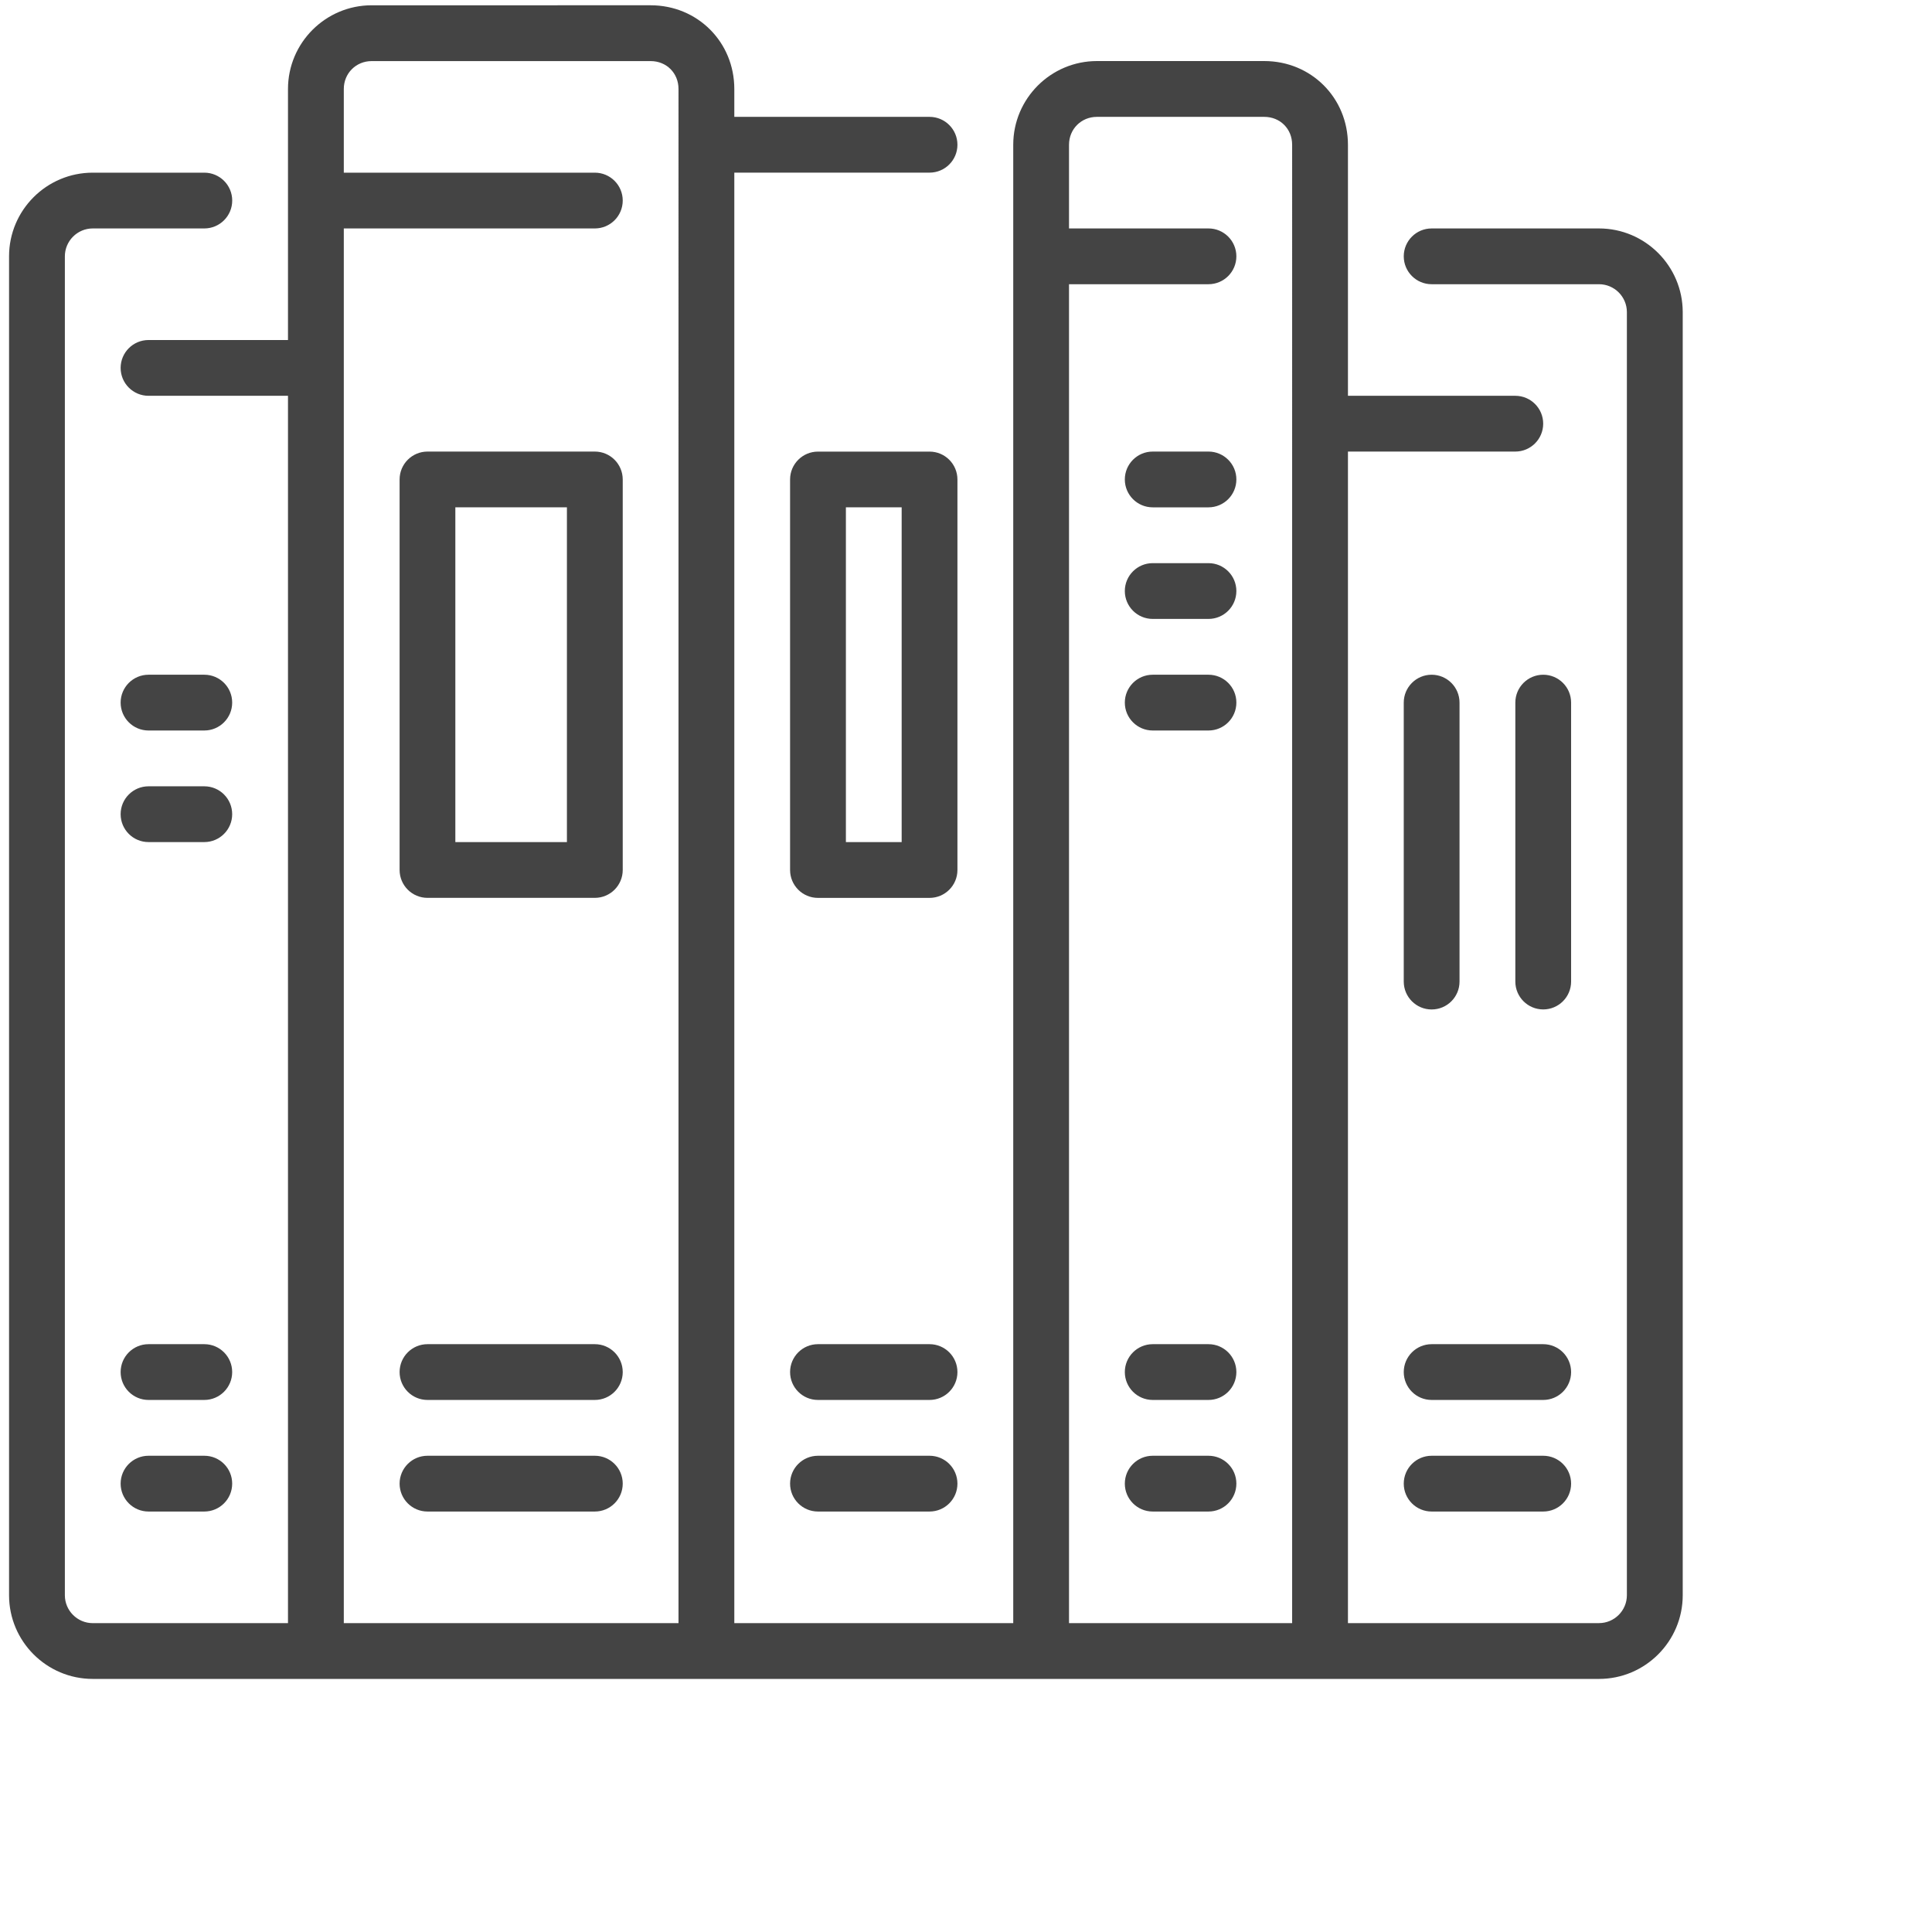 <?xml version="1.0" encoding="utf-8"?>
<!-- Generator: Adobe Illustrator 23.0.1, SVG Export Plug-In . SVG Version: 6.00 Build 0)  -->
<svg version="1.1" id="Layer_1" xmlns="http://www.w3.org/2000/svg" xmlns:xlink="http://www.w3.org/1999/xlink" x="0px" y="0px"
	 viewBox="0 0 512 512" style="enable-background:new 0 0 512 512;" xml:space="preserve">
<style type="text/css">
	.st0{display:none;}
	.st1{display:inline;fill:#444444;}
	.st2{display:inline;}
	.st3{fill:#444444;}
	.st4{display:none;fill:#444444;}
</style>
<g class="st0">
	<path class="st1" d="M136.27,88.17h16.03v15.03h-16.03V88.17z"/>
	<path class="st1" d="M168.33,88.17h16.03v15.03h-16.03V88.17z"/>
	<path class="st1" d="M200.39,88.17h16.03v15.03h-16.03V88.17z"/>
	<path class="st1" d="M427.94,335.66h19.93v-47.09H240.47v47.09h20.93l33.07,33.06h-87.06v-33.06h17.03v-15.03h-17.03v-33.06h17.03
		v-15.03h-17.03v-33.06h33.06v32.06h15.03v-32.06h33.06v32.06h15.03v-95.19H48.09v207.41h261.4l11.13,11.13v9.8l-11.13,12.13H15.03
		V143.28h321.62v120.23h15.03V48.09h-48.09V15.03c0-8.57-6.46-15.03-15.03-15.03h-24.05c-8.56,0-16.03,6.46-16.03,15.03v33.06
		H120.23v15.03h128.25v40.08h55.11V63.13h33.06v65.13H15.03V63.13h33.06v40.08h55.11V15.03C103.2,6.46,96.73,0,88.17,0H64.13
		c-8.56,0-16.03,6.46-16.03,15.03v33.06H0v383.75h294.47l-33.07,33.06h-20.93V512h207.41v-47.09h-19.93l-60.22-60.22v-9.8
		L427.94,335.66z M192.38,368.72h-33.06v-33.06h33.06V368.72z M144.28,224.44h-33.06v-33.06h33.06V224.44z M159.31,191.38h33.06
		v33.06h-33.06V191.38z M144.28,239.47v33.06h-33.06v-33.06H144.28z M96.19,272.53H63.13v-33.06h33.06V272.53z M96.19,287.56v33.06
		H63.13v-33.06H96.19z M111.22,287.56h33.06v33.06h-33.06V287.56z M144.28,335.66v33.06h-33.06v-33.06H144.28z M192.38,320.63
		h-33.06v-33.06h33.06V320.63z M192.38,272.53h-33.06v-33.06h33.06V272.53z M207.41,224.44v-33.06h33.06v33.06H207.41z
		 M288.56,224.44H255.5v-33.06h33.06V224.44z M96.19,191.38v33.06H63.13v-33.06H96.19z M63.13,335.66h33.06v33.06H63.13V335.66z
		 M288.56,88.17h-25.05V15.03c0-0.28,0.73,0,1,0h24.05c0.28,0,0-0.28,0,0V88.17z M63.13,15.03c0-0.28,0.73,0,1,0h24.05
		c0.28,0,0-0.28,0,0v73.14H63.13V15.03z M255.5,303.59h177.34v17.03H255.5V303.59z M432.84,496.97H255.5v-17.03h177.34V496.97z
		 M406.69,464.91H282.66l53-54v-22.26l-53-53h124.03l-54,53v22.26L406.69,464.91z"/>
</g>
<g transform="translate(0 -1)" class="st0">
	<g class="st2">
		<g>
			<path class="st3" d="M449.56,128.8c-8.55-29.07-26.3-54.58-50.57-72.73C351.27,18.64,306.66,3.12,254.47,5.79
				c-27.52,1.9-54.86,5.81-81.82,11.69c-38.16,7.68-65.87,21.1-84.74,41.01c-14.96,15.93-26.51,34.75-33.93,55.3
				c-3.14,9.01-5.69,18.21-7.65,27.54l-0.71,3.06c-1.78,6.58-4.18,12.97-7.17,19.09c-1.76,3.92-3.51,7.85-5.01,11.84
				c-1.95,4.47-2.74,9.37-2.28,14.24c1.72,7.56,6.1,14.25,12.34,18.84c4.15,3.8,6.87,6.47,6.9,8.9c-0.33,1.26-0.83,2.48-1.48,3.61
				c-10.13,21.35-22.54,41.54-37.02,60.22C5.83,288.55-0.54,297.2,0.75,306c1.84,6.67,6.25,12.34,12.26,15.77
				c2.8,1.94,5.75,3.66,8.82,5.12c3.65,1.86,9.76,4.98,10.18,7.2c0.56,2.86,0.23,5.81-0.93,8.48c-1.26,2.65-2.56,4.94-3.68,6.92
				c-3.11,5.49-8.31,14.69-0.46,21.26c1.83,1.61,4.95,4.07,7.81,6.25c-2.12,3.72-3.07,7.98-2.73,12.25
				c0.46,3.31,2.26,6.28,4.98,8.22c1.89,1.34,3.92,2.51,5.92,3.66c4.97,2.83,6.91,4.16,7.58,6.79c0.44,3.44,0.13,6.94-0.92,10.26
				c-0.49,2.22-0.97,4.44-1.26,6.65c-0.85,7.69,0.12,15.48,2.83,22.73c4.39,16.06,20.58,25.88,36.85,22.36
				c24.15-5.82,47.97-12.95,71.36-21.34c19.01,11.23,31.02,45.22,34.15,57.96c0.93,3.78,4.32,6.44,8.22,6.44h213.85
				c2.68,0,5.2-1.27,6.8-3.43c1.6-2.16,2.07-4.94,1.29-7.5c-2.26-5.96-5.48-11.51-9.52-16.44c-2.29-2.92-4.33-6.04-6.1-9.31
				c-3.81-7.8-7.01-15.89-9.56-24.19c-4.84-16.33-8.17-33.08-9.97-50.02c-2.99-25.29,0.83-50.93,11.06-74.25
				c6.26-12.91,13.96-25.07,22.96-36.24c5.11-6.88,10.39-13.99,15.15-21.49c13.35-20.74,20.53-44.85,20.7-69.52
				C458.91,176.38,455.93,152.19,449.56,128.8z M441.49,200.38c-0.14,21.54-6.41,42.6-18.08,60.71
				c-4.42,6.96-9.51,13.82-14.43,20.45c-9.77,12.2-18.12,25.47-24.89,39.56c-11.44,26.09-15.7,54.76-12.35,83.05
				c1.91,17.95,5.46,35.68,10.6,52.98c2.8,9.12,6.31,18,10.49,26.57c2.2,4.19,4.76,8.18,7.67,11.92c0.12,0.15,0.23,0.31,0.34,0.47
				h-192.7c-5.63-20.08-15.84-38.57-29.82-54.04c2.21-0.77,4.31-1.51,6.26-2.19c6.33-2.22,11.11-3.89,13.51-4.65
				c36.26-11.38,54.4-27.86,53.9-48.98c-0.11-4.67-3.99-8.37-8.66-8.26c-4.67,0.11-8.37,3.99-8.26,8.66
				c0.21,8.71-6.92,21.42-42.07,32.45c-2.49,0.79-7.46,2.52-14.03,4.82c-6.06,2.12-13.53,4.74-21.7,7.53l-0.05,0.02
				c-23.81,8.62-48.07,15.94-72.66,21.94c-7.92,1.54-15.64-3.48-17.45-11.35c-1.83-4.75-2.53-9.86-2.04-14.93
				c0.23-1.75,0.63-3.5,1.02-5.25c1.73-5.87,2-12.07,0.79-18.07c-2.42-7.77-8.12-14.09-15.59-17.32c-0.6-0.34-1.21-0.69-1.81-1.04
				c0.9-1.85,1.99-3.61,3.24-5.24c1.41-1.8,2.03-4.09,1.73-6.35c-0.31-2.26-1.52-4.31-3.35-5.66c-2.03-1.5-6.86-5.12-10.34-7.9
				c0.43-0.79,0.92-1.65,1.36-2.43c1.3-2.3,2.78-4.94,4.23-7.98c2.71-5.92,3.5-12.53,2.27-18.92
				c-1.97-10.37-11.89-15.42-19.12-19.11c-2.45-1.16-4.8-2.52-7.03-4.07c-1.76-1.22-3.42-2.57-4.98-4.03
				c0.02-1.27,1.35-4.37,7.86-12.31c15.12-19.49,28.07-40.55,38.65-62.83c2.04-3.49,3.17-7.43,3.31-11.47
				c-0.86-8.52-5.38-16.25-12.39-21.17c-3.42-3.13-6.65-6.09-7.01-8.68c0.03-2.05,0.49-4.08,1.35-5.95
				c1.39-3.69,3.02-7.3,4.63-10.91c3.45-7.1,6.2-14.52,8.2-22.16l0.72-3.08c1.8-8.64,4.15-17.15,7.04-25.49
				c6.64-18.4,16.96-35.26,30.34-49.54c16.39-17.3,41.18-29.09,75.8-36.06c26.14-5.71,52.66-9.52,79.35-11.38
				c47.87-2.41,88.94,11.96,133.23,46.71c21.52,15.87,37.23,38.37,44.72,64.03C439.21,155.23,441.97,177.78,441.49,200.38z"/>
			<path class="st3" d="M405.4,142.3h-17.54c-1.95-6.62-4.6-13.01-7.91-19.06l12.41-12.41c2.9-2.9,3.3-7.46,0.96-10.82
				c-8.13-11.67-18.27-21.8-29.93-29.93c-3.36-2.35-7.92-1.95-10.82,0.95l-12.41,12.41c-6.06-3.31-12.45-5.96-19.07-7.9V57.99
				c0-4.1-2.94-7.6-6.97-8.33c-14.01-2.47-28.34-2.47-42.34,0c-4.03,0.72-6.97,4.23-6.97,8.33v17.54c-6.62,1.95-13.02,4.6-19.07,7.9
				l-12.41-12.41c-2.9-2.9-7.46-3.31-10.82-0.95c-11.67,8.13-21.8,18.27-29.93,29.93c-2.35,3.36-1.94,7.92,0.96,10.82l12.41,12.41
				c-3.31,6.05-5.96,12.45-7.9,19.06H180.5c-4.1,0-7.61,2.94-8.33,6.97c-2.49,14.01-2.49,28.34,0,42.35
				c0.72,4.03,4.23,6.97,8.33,6.97h17.54c1.95,6.62,4.6,13.01,7.91,19.06l-12.41,12.41c-2.9,2.9-3.3,7.46-0.96,10.82
				c8.13,11.67,18.27,21.8,29.93,29.93c3.36,2.34,7.92,1.94,10.82-0.95l12.41-12.41c6.06,3.31,12.45,5.96,19.07,7.91v17.54
				c0,4.1,2.94,7.6,6.97,8.33c14,2.48,28.34,2.48,42.34,0c4.03-0.72,6.97-4.23,6.97-8.33v-17.54c6.62-1.95,13.02-4.6,19.07-7.91
				l12.41,12.41c2.9,2.89,7.46,3.3,10.82,0.95c11.67-8.13,21.8-18.27,29.93-29.93c2.35-3.36,1.94-7.92-0.96-10.82l-12.41-12.41
				c3.31-6.06,5.96-12.45,7.91-19.06h17.54c4.1,0,7.61-2.94,8.33-6.97c2.49-14.01,2.49-28.34,0-42.35
				C413.01,145.23,409.5,142.3,405.4,142.3z M398.07,181.67H381.3c-3.97,0-7.41,2.76-8.26,6.64c-2.03,9.28-5.69,18.12-10.82,26.11
				c-2.16,3.34-1.69,7.74,1.13,10.55l11.87,11.87c-4.7,5.85-10.03,11.17-15.88,15.88l-11.87-11.87c-2.81-2.81-7.2-3.29-10.55-1.14
				c-7.99,5.13-16.84,8.8-26.12,10.83c-3.88,0.85-6.64,4.29-6.64,8.26v16.77c-7.46,0.8-14.99,0.8-22.45,0V258.8
				c0-3.97-2.76-7.41-6.64-8.26c-9.28-2.03-18.13-5.69-26.12-10.83c-3.34-2.16-7.74-1.68-10.55,1.14l-11.87,11.87
				c-5.85-4.7-11.17-10.03-15.88-15.88l11.87-11.87c2.82-2.81,3.29-7.21,1.13-10.55c-5.13-7.99-8.79-16.83-10.82-26.11
				c-0.85-3.88-4.29-6.64-8.26-6.64h-16.77c-0.8-7.46-0.8-14.99,0-22.46l0,0h16.77c3.97,0,7.41-2.76,8.26-6.64
				c2.03-9.28,5.69-18.12,10.82-26.11c2.16-3.34,1.69-7.74-1.13-10.55l-11.87-11.87c4.7-5.85,10.03-11.17,15.88-15.88l11.87,11.87
				c2.81,2.82,7.2,3.29,10.55,1.14c7.99-5.13,16.84-8.8,26.12-10.83c3.88-0.85,6.64-4.29,6.64-8.26V65.32
				c7.46-0.8,14.99-0.8,22.45,0v16.77c0,3.97,2.76,7.41,6.64,8.26c9.28,2.03,18.12,5.69,26.12,10.83c3.35,2.15,7.74,1.67,10.55-1.14
				l11.87-11.87c5.85,4.7,11.17,10.03,15.88,15.88l-11.87,11.87c-2.82,2.81-3.29,7.21-1.13,10.55c5.13,7.99,8.79,16.83,10.82,26.11
				c0.85,3.88,4.29,6.64,8.26,6.64h16.77C398.88,166.68,398.88,174.21,398.07,181.67z"/>
			<path class="st3" d="M178.76,250.8h-9.66c-0.79-3.03-2-5.93-3.59-8.62l6.84-6.85c3.3-3.3,3.3-8.66,0-11.96
				c-3.3-3.3-8.66-3.3-11.96,0l-6.84,6.85c-2.69-1.59-5.59-2.8-8.62-3.59v-9.66c0-4.67-3.79-8.46-8.46-8.46
				c-4.67,0-8.46,3.79-8.46,8.46v9.66c-3.03,0.79-5.93,2-8.62,3.59l-6.84-6.85c-2.14-2.14-5.25-2.97-8.17-2.19
				c-2.92,0.78-5.2,3.06-5.98,5.98c-0.78,2.92,0.05,6.03,2.19,8.17l6.84,6.85c-1.6,2.69-2.81,5.59-3.59,8.62h-9.66
				c-4.67,0-8.46,3.79-8.46,8.46c0,4.67,3.79,8.46,8.46,8.46h9.66c0.79,3.03,2,5.93,3.59,8.62l-6.84,6.85
				c-2.14,2.14-2.97,5.25-2.19,8.17c0.78,2.92,3.06,5.2,5.98,5.98c2.92,0.78,6.03-0.05,8.17-2.19l6.84-6.84
				c2.69,1.59,5.59,2.8,8.62,3.59v9.66c0,4.67,3.79,8.46,8.46,8.46c4.67,0,8.46-3.79,8.46-8.46v-9.66c3.03-0.79,5.93-2,8.62-3.59
				l6.84,6.84c3.3,3.3,8.66,3.3,11.96,0c3.3-3.3,3.3-8.66,0-11.96l-6.84-6.85c1.6-2.69,2.81-5.59,3.59-8.62h9.66
				c4.67,0,8.46-3.79,8.46-8.46C187.22,254.58,183.43,250.8,178.76,250.8z M136.47,276.17c-9.34,0-16.92-7.57-16.92-16.92
				c0-9.34,7.57-16.92,16.92-16.92c9.34,0,16.92,7.57,16.92,16.92C153.38,268.59,145.81,276.16,136.47,276.17z"/>
			<path class="st3" d="M92.19,166.21c0.52,1.7,1.2,3.34,2.03,4.91l-4.57,4.58c-2.14,2.14-2.97,5.25-2.19,8.17
				c0.78,2.92,3.06,5.2,5.98,5.98c2.92,0.78,6.03-0.05,8.17-2.19l4.59-4.59c1.56,0.83,3.2,1.51,4.89,2.03v6.49
				c0,4.67,3.79,8.46,8.46,8.46c4.67,0,8.46-3.79,8.46-8.46v-6.49c1.69-0.52,3.33-1.2,4.89-2.03l4.59,4.59c3.3,3.3,8.66,3.3,11.96,0
				c3.3-3.3,3.3-8.66,0-11.96l-4.58-4.58c0.83-1.57,1.51-3.21,2.03-4.91h6.47c4.67,0,8.46-3.79,8.46-8.46
				c0-4.67-3.79-8.46-8.46-8.46h-6.47c-0.52-1.7-1.2-3.34-2.03-4.91l4.58-4.58c2.14-2.14,2.97-5.25,2.19-8.17
				c-0.78-2.92-3.06-5.2-5.98-5.98c-2.92-0.78-6.03,0.05-8.17,2.19l-4.59,4.59c-1.56-0.83-3.2-1.5-4.89-2.03v-6.49
				c0-4.67-3.79-8.46-8.46-8.46c-4.67,0-8.46,3.79-8.46,8.46v6.49c-1.69,0.52-3.33,1.2-4.89,2.03l-4.59-4.59
				c-3.3-3.3-8.66-3.3-11.96,0c-3.3,3.3-3.3,8.66,0,11.96l4.58,4.58c-0.83,1.57-1.51,3.21-2.03,4.91h-6.47
				c-4.67,0-8.46,3.79-8.46,8.46c0,4.67,3.79,8.46,8.46,8.46L92.19,166.21L92.19,166.21z M116.49,146.31
				c5.18-1.39,10.64,0.87,13.33,5.52c2.68,4.64,1.91,10.51-1.88,14.3c-3.39,3.39-8.48,4.4-12.91,2.57
				c-4.43-1.83-7.31-6.15-7.31-10.94C107.71,152.39,111.31,147.7,116.49,146.31z"/>
			<path class="st3" d="M292.95,115.46c-30.36,0-54.98,24.61-54.98,54.98c0.03,30.35,24.63,54.94,54.98,54.98
				c30.36,0,54.98-24.61,54.98-54.98S323.31,115.46,292.95,115.46z M292.95,208.5c-21.02,0-38.06-17.04-38.06-38.06
				c0.02-21.01,17.05-38.04,38.06-38.06c21.02,0,38.06,17.04,38.06,38.06C331.01,191.46,313.97,208.5,292.95,208.5z"/>
		</g>
	</g>
</g>
<g class="st0">
	<g class="st2">
		<g>
			<path class="st3" d="M350.06,85.06H96.46c-3.61,0-6.53,2.92-6.53,6.53c0,3.61,2.92,6.53,6.53,6.53h253.6
				c3.61,0,6.53-2.92,6.53-6.53C356.59,87.98,353.66,85.06,350.06,85.06z"/>
		</g>
	</g>
	<g class="st2">
		<g>
			<path class="st3" d="M350.06,156.15H96.46c-3.61,0-6.53,2.92-6.53,6.53c0,3.61,2.92,6.53,6.53,6.53h253.6
				c3.61,0,6.53-2.92,6.53-6.53C356.59,159.07,353.66,156.15,350.06,156.15z"/>
		</g>
	</g>
	<g class="st2">
		<g>
			<path class="st3" d="M266.92,202.28H179.6c-3.61,0-6.53,2.92-6.53,6.53c0,3.61,2.92,6.53,6.53,6.53h87.32
				c3.61,0,6.53-2.92,6.53-6.53C273.44,205.2,270.52,202.28,266.92,202.28z"/>
		</g>
	</g>
	<g class="st2">
		<g>
			<path class="st3" d="M350.06,120.46H160.89c-3.61,0-6.53,2.92-6.53,6.53c0,3.61,2.92,6.53,6.53,6.53h189.16
				c3.61,0,6.53-2.92,6.53-6.53C356.59,123.38,353.66,120.46,350.06,120.46z"/>
		</g>
	</g>
	<g class="st2">
		<g>
			<path class="st3" d="M130.52,120.46H96.46c-3.61,0-6.53,2.92-6.53,6.53c0,3.61,2.92,6.53,6.53,6.53h34.06
				c3.61,0,6.53-2.92,6.53-6.53C137.05,123.38,134.12,120.46,130.52,120.46z"/>
		</g>
	</g>
	<g class="st2">
		<g>
			<path class="st3" d="M412.23,74.02c-1.52-1.49-3.53-2.31-5.67-2.31c0,0,0,0,0,0c-13.23,0-24.06-10.34-24.66-23.55
				c-0.2-4.3-3.73-7.66-8.04-7.66H71.1c-4.31,0-7.84,3.36-8.04,7.66c-0.57,12.62-10.9,22.96-23.52,23.52
				c-4.3,0.19-7.66,3.72-7.66,8.04v168.76c0,4.31,3.37,7.84,7.66,8.04c12.62,0.57,22.96,10.9,23.52,23.53
				c0.2,4.3,3.73,7.66,8.04,7.66h192.73c3.61,0,6.53-2.92,6.53-6.53c0-3.61-2.92-6.53-6.53-6.53H75.59
				c-2.7-15.73-14.93-27.96-30.66-30.66V84.21c15.73-2.7,27.96-14.93,30.66-30.66h293.77c2.81,16.22,15.87,28.74,32.21,30.89v110.88
				c0,3.61,2.92,6.53,6.53,6.53c3.61,0,6.53-2.92,6.53-6.53V79.76C414.63,77.58,413.78,75.55,412.23,74.02z"/>
		</g>
	</g>
	<g class="st2">
		<g>
			<path class="st3" d="M427.81,7.91H18.7c-9.99,0-18.12,8.13-18.12,18.12v276.14c0,9.99,8.13,18.12,18.12,18.12h274.04l-9.7,20.33
				c-1.25,2.61-0.94,5.67,0.79,7.99c1.73,2.32,4.59,3.47,7.44,3.01l18.06-2.9l10.08,16.54c1.41,2.32,3.92,3.72,6.62,3.72
				c0.13,0,0.26,0,0.4-0.01c2.85-0.14,5.38-1.83,6.61-4.4l17.51-36.68l17.5,36.68c1.23,2.57,3.76,4.26,6.6,4.41
				c0.13,0.01,0.27,0.01,0.4,0.01c2.7,0,5.21-1.4,6.62-3.72l10.07-16.54l18.06,2.9c2.86,0.46,5.71-0.7,7.44-3.01
				c1.73-2.32,2.03-5.38,0.79-7.98l-9.7-20.33h19.48c9.99,0,18.12-8.13,18.12-18.12V26.03C445.93,16.04,437.8,7.91,427.81,7.91z
				 M325.46,350.1l-6.83-11.22c-1.65-2.7-4.73-4.12-7.85-3.62l-11.6,1.87l12.22-25.6c4.82,4.91,11.68,7.57,18.8,6.9
				c2.43-0.23,4.88,0.42,6.87,1.84c0.66,0.47,1.34,0.88,2.03,1.27L325.46,350.1z M352.09,311.39c-0.02,0-0.04,0-0.06,0.01
				c-0.99,0.15-2,0.15-2.99,0c-0.02,0-0.05-0.01-0.07-0.01c-1.53-0.24-3.02-0.82-4.34-1.76c-3.95-2.81-8.66-4.3-13.47-4.3
				c-0.73,0-1.46,0.03-2.19,0.1c-4.32,0.41-8.43-1.97-10.23-5.91c-0.8-1.75-1.82-3.37-3.01-4.85c-0.05-0.07-0.11-0.14-0.16-0.21
				c-0.07-0.08-0.13-0.16-0.19-0.24c-0.08-0.09-0.15-0.17-0.24-0.26c-2.16-2.48-4.83-4.51-7.87-5.9c-3.94-1.8-6.32-5.92-5.91-10.23
				c0.53-5.56-0.96-11.12-4.2-15.67c-2.51-3.53-2.51-8.28,0-11.82c3.23-4.55,4.72-10.11,4.2-15.66c-0.41-4.32,1.97-8.43,5.91-10.23
				c5.07-2.32,9.15-6.39,11.47-11.47c1.8-3.94,5.93-6.32,10.23-5.91c5.56,0.53,11.12-0.97,15.67-4.2c3.53-2.51,8.28-2.51,11.82,0
				c4.55,3.23,10.11,4.72,15.67,4.2c4.32-0.41,8.43,1.97,10.23,5.91c2.32,5.07,6.39,9.15,11.47,11.47
				c3.94,1.81,6.32,5.92,5.91,10.23c-0.53,5.56,0.96,11.12,4.2,15.66c2.51,3.53,2.51,8.28,0,11.82c-3.23,4.55-4.72,10.11-4.2,15.66
				c0.41,4.32-1.97,8.43-5.91,10.23c-3.03,1.39-5.69,3.41-7.85,5.89c-0.09,0.09-0.18,0.19-0.26,0.28c-0.06,0.07-0.11,0.14-0.17,0.21
				c-0.07,0.08-0.13,0.16-0.19,0.25c-1.18,1.48-2.2,3.09-3,4.84c-1.81,3.94-5.92,6.32-10.23,5.91c-5.55-0.52-11.12,0.96-15.67,4.2
				C355.12,310.56,353.63,311.15,352.09,311.39z M390.29,335.26c-3.13-0.5-6.21,0.92-7.85,3.62l-6.83,11.22l-13.63-28.56
				c0.69-0.39,1.37-0.81,2.03-1.27c2-1.42,4.44-2.08,6.87-1.84c7.12,0.67,13.98-1.98,18.8-6.9l12.22,25.6L390.29,335.26z
				 M432.87,302.17c0,2.79-2.27,5.07-5.07,5.07h-25.71l-3.37-7.05c0.17-0.09,0.34-0.18,0.51-0.26c8.99-4.11,14.41-13.49,13.47-23.34
				c-0.23-2.44,0.42-4.88,1.84-6.87c5.73-8.06,5.73-18.89,0-26.95c-1.42-1.99-2.07-4.43-1.84-6.87c0.93-9.84-4.48-19.22-13.47-23.34
				c-2.22-1.02-4.01-2.8-5.03-5.03c-4.11-8.99-13.5-14.4-23.34-13.47c-2.44,0.23-4.87-0.42-6.87-1.84c-8.06-5.73-18.89-5.73-26.95,0
				c-1.99,1.42-4.44,2.07-6.87,1.84c-9.86-0.93-19.22,4.48-23.34,13.47c-1.02,2.22-2.8,4.01-5.03,5.03
				c-8.99,4.12-14.41,13.49-13.47,23.34c0.23,2.44-0.42,4.87-1.84,6.87c-5.73,8.06-5.73,18.89,0,26.95
				c1.42,1.99,2.07,4.43,1.84,6.87c-0.93,9.84,4.48,19.22,13.47,23.34c0.18,0.08,0.34,0.17,0.51,0.26l-3.37,7.06H18.7
				c-2.79,0-5.07-2.27-5.07-5.07V26.03c0-2.79,2.27-5.07,5.07-5.07h409.1c2.79,0,5.07,2.27,5.07,5.07L432.87,302.17L432.87,302.17z"
				/>
		</g>
	</g>
	<g class="st2">
		<g>
			<path class="st3" d="M350.06,215.68c-22.37,0-40.56,18.2-40.56,40.56c0,22.37,18.2,40.56,40.56,40.56
				c22.37,0,40.56-18.2,40.56-40.56C390.62,233.88,372.42,215.68,350.06,215.68z M350.06,283.75c-15.17,0-27.51-12.34-27.51-27.51
				c0-15.17,12.34-27.51,27.51-27.51c15.17,0,27.51,12.34,27.51,27.51C377.56,271.41,365.22,283.75,350.06,283.75z"/>
		</g>
	</g>
</g>
<path class="st4" d="M169.45,143.52c-7.75,0-14.97,4.17-18.85,10.89c-2.92,5.05-9.38,6.78-14.43,3.86
	c-5.05-2.92-6.78-9.38-3.86-14.43c7.65-13.22,21.88-21.44,37.14-21.44c15.26,0,29.49,8.21,37.14,21.44
	c2.92,5.05,1.2,11.51-3.85,14.43c-1.66,0.96-3.48,1.42-5.28,1.42c-3.65,0-7.2-1.89-9.15-5.28
	C184.42,147.69,177.19,143.52,169.45,143.52z M225.01,255.52c-7.75,0-14.97-4.17-18.86-10.89c-2.92-5.05-9.38-6.78-14.43-3.86
	c-5.05,2.92-6.78,9.38-3.86,14.43c7.65,13.22,21.88,21.44,37.14,21.44c15.26,0,29.49-8.21,37.14-21.44
	c2.92-5.05,1.2-11.51-3.85-14.43c-5.05-2.92-11.51-1.2-14.43,3.85C239.98,251.34,232.75,255.52,225.01,255.52z M445.93,152.57v48.17
	c0,17.97-14.14,33.1-32.1,33.1h-19.51c-6.41,19.95-16.57,39.27-30.26,56.53c-22.5,28.37-53.45,48.97-87.88,59.36
	c-1.55,17.38-16.18,30.8-33.95,30.8h-34.44c-18.8,0-34.09-15.24-34.09-34.03c0-18.8,15.29-34.03,34.09-34.03h34.44
	c12.37,0,23.23,6.81,29.2,16.7c65.1-20.14,109.82-80.08,109.82-149.05c0-67.12-42.54-124.5-102.09-146.57
	c-15.47,19.02-34.93,34.85-56.67,46.04c-24.87,12.8-52.89,19.56-81.04,19.56c-3.27,0-6.59-0.09-9.88-0.27
	c-5.82-0.32-10.29-5.3-9.97-11.12c0.32-5.82,5.28-10.32,11.12-9.97c2.91,0.16,5.85,0.24,8.73,0.24c44.6,0,85.85-18.37,115.4-50.89
	c-9.89-2.06-20.11-3.18-30.59-3.26c-0.06-0.01-0.16-0.01-0.25-0.01c-0.04,0-0.08-0.03-0.12-0.03c-0.08,0-0.17-0.05-0.25-0.05
	c-0.04,0-0.08,0-0.12,0c-0.08,0-0.17,0-0.26,0c-0.04,0-0.07,0-0.12,0c-0.05,0-0.1,0-0.15,0c-86.15,0-155.79,70.19-155.79,156.35
	v42.64c0,5.83-5.18,11.08-11.02,11.08H36.18c-17.97,0-32.69-15.13-32.69-33.1v-48.17c0-14.19,9.14-26.66,22.68-31.02
	c5.55-1.79,11.54,1.26,13.33,6.82c1.79,5.55-1.29,11.5-6.84,13.29c-4.7,1.51-8.04,6-8.04,10.91v48.17c0,6.32,5.25,11.98,11.56,11.98
	h11.91v-32.6c0-97.8,79.11-177.47,176.92-177.47c0.06,0,0.11,0,0.17,0c0.04,0,0.09,0,0.13,0c0.04,0,0.09,0,0.13,0h0
	c0.05,0,0.11,0,0.17,0c0.04,0,0.09,0,0.13,0c0.04,0,0.09,0,0.13,0h0.01c0.06,0,0.11,0,0.16,0c0.05,0,0.09,0,0.13,0
	c0.04,0,0.1,0,0.14,0c0.05,0,0.1,0,0.15,0c0.05,0,0.08,0,0.13,0c0.06,0,0.1,0,0.15,0c0.05,0,0.1,0,0.15,0c0.04,0,0.09,0,0.13,0
	c0.06,0,0.11,0,0.17,0c0.04,0,0.1,0,0.14,0c0.04,0,0.09,0,0.13,0c0.05,0,0.12,0,0.17,0c0.05,0,0.09,0,0.13,0
	c0.04,0,0.09,0.07,0.12,0.06c0.06,0,0.11,0.06,0.17,0.07c0.04,0,0.09,0,0.13,0c0.04,0,0.09,0,0.13,0c0.06,0,0.12,0,0.17,0
	c0.04,0,0.08,0,0.13,0c0.04,0,0.09,0,0.13,0c0.05,0,0.12,0,0.18,0c0.04,0,0.08,0,0.13,0c0.04,0,0.08,0,0.12,0c0.05,0,0.12,0,0.17,0
	c0.04,0,0.08,0,0.13,0c0.04,0,0.08,0,0.13,0c0.06,0,0.12,0,0.17,0c0.04,0,0.08,0,0.13,0c0.04,0,0.09,0,0.13,0c0.06,0,0.1,0,0.15,0
	c0.05,0,0.09,0,0.14,0c0.05,0,0.08,0,0.13,0c0.05,0,0.09-0.02,0.14-0.01c0.05,0,0.1-0.03,0.15-0.02c0.05,0,0.08-0.05,0.13-0.05
	c0.09,0,0.18-0.09,0.27-0.09h0.01c0.04,0,0.09,0,0.13,0h0.01c16.14,1.17,32.05,3.47,47.38,8.34c0.21,0.07,0.43,0.31,0.63,0.4
	c71.33,22.99,123.07,90.13,123.07,169c0,10.89-0.96,21.77-2.86,32.34h14.31c6.32,0,10.98-5.66,10.98-11.98v-48.17
	c0-4.91-3.11-9.4-7.81-10.91c-5.55-1.79-8.43-7.74-6.64-13.29c1.79-5.55,7.62-8.6,13.17-6.82
	C437.07,125.91,445.93,138.38,445.93,152.57z M255.19,346.64c0-0.87-0.09-1.53-0.25-2.36c-0.02-0.1-0.04-0.29-0.06-0.4
	c-1.3-5.78-6.48-10.29-12.65-10.29h-34.44c-7.15,0-12.97,5.76-12.97,12.91c0,7.15,5.82,12.91,12.97,12.91h34.44
	C249.38,359.41,255.19,353.79,255.19,346.64z M247.28,158.26c5.05,2.92,11.51,1.2,14.43-3.85c3.89-6.72,11.11-10.89,18.86-10.89
	c7.74,0,14.97,4.17,18.85,10.89c1.96,3.38,5.5,5.28,9.15,5.28c1.79,0,3.61-0.46,5.28-1.42c5.05-2.92,6.77-9.38,3.85-14.43
	c-7.65-13.22-21.88-21.44-37.14-21.44c-15.26,0-29.49,8.21-37.14,21.44C240.5,148.88,242.23,155.34,247.28,158.26z"/>
<g>
	<g>
		<g>
			<path class="st3" d="M320.26,149.24h-14.78c-4.08,0-7.39,3.31-7.39,7.39s3.31,7.39,7.39,7.39h14.78c4.08,0,7.39-3.31,7.39-7.39
				S324.34,149.24,320.26,149.24z"/>
			<path class="st3" d="M320.26,178.81h-14.78c-4.08,0-7.39,3.31-7.39,7.39c0,4.08,3.31,7.39,7.39,7.39h14.78
				c4.08,0,7.39-3.31,7.39-7.39C327.66,182.12,324.34,178.81,320.26,178.81z"/>
			<path class="st3" d="M320.26,119.67h-14.78c-4.08,0-7.39,3.31-7.39,7.39c0,4.08,3.31,7.39,7.39,7.39h14.78
				c4.08,0,7.39-3.31,7.39-7.39C327.66,122.99,324.34,119.67,320.26,119.67z"/>
			<path class="st3" d="M320.26,356.22h-14.78c-4.08,0-7.39,3.31-7.39,7.39s3.31,7.39,7.39,7.39h14.78c4.08,0,7.39-3.31,7.39-7.39
				S324.34,356.22,320.26,356.22z"/>
			<path class="st3" d="M157.64,119.67h-44.35c-4.08,0-7.39,3.31-7.39,7.39v103.49c0,4.08,3.31,7.39,7.39,7.39h44.35
				c4.08,0,7.39-3.31,7.39-7.39V127.07C165.03,122.99,161.72,119.67,157.64,119.67z M150.24,223.16h-29.57v-88.71h29.57V223.16z"/>
			<path class="st3" d="M157.64,356.22h-44.35c-4.08,0-7.39,3.31-7.39,7.39s3.31,7.39,7.39,7.39h44.35c4.08,0,7.39-3.31,7.39-7.39
				S161.72,356.22,157.64,356.22z"/>
			<path class="st3" d="M157.64,385.79h-44.35c-4.08,0-7.39,3.31-7.39,7.39c0,4.08,3.31,7.39,7.39,7.39h44.35
				c4.08,0,7.39-3.31,7.39-7.39C165.03,389.1,161.72,385.79,157.64,385.79z"/>
			<path class="st3" d="M320.26,385.79h-14.78c-4.08,0-7.39,3.31-7.39,7.39c0,4.08,3.31,7.39,7.39,7.39h14.78
				c4.08,0,7.39-3.31,7.39-7.39C327.66,389.1,324.34,385.79,320.26,385.79z"/>
			<path class="st3" d="M408.97,385.79H379.4c-4.08,0-7.39,3.31-7.39,7.39c0,4.08,3.31,7.39,7.39,7.39h29.57
				c4.08,0,7.39-3.31,7.39-7.39C416.36,389.1,413.05,385.79,408.97,385.79z"/>
			<path class="st3" d="M253.73,127.07c0-4.08-3.31-7.39-7.39-7.39h-29.57c-4.08,0-7.39,3.31-7.39,7.39v103.49
				c0,4.08,3.31,7.39,7.39,7.39h29.57c4.08,0,7.39-3.31,7.39-7.39V127.07z M238.95,223.16h-14.78v-88.71h14.78V223.16z"/>
			<path class="st3" d="M408.97,356.22H379.4c-4.08,0-7.39,3.31-7.39,7.39s3.31,7.39,7.39,7.39h29.57c4.08,0,7.39-3.31,7.39-7.39
				S413.05,356.22,408.97,356.22z"/>
			<path class="st3" d="M246.34,385.79h-29.57c-4.08,0-7.39,3.31-7.39,7.39c0,4.08,3.31,7.39,7.39,7.39h29.57
				c4.08,0,7.39-3.31,7.39-7.39C253.73,389.1,250.42,385.79,246.34,385.79z"/>
			<path class="st3" d="M379.4,267.52c4.08,0,7.39-3.31,7.39-7.39V186.2c0-4.08-3.31-7.39-7.39-7.39s-7.39,3.31-7.39,7.39v73.92
				C372.01,264.21,375.32,267.52,379.4,267.52z"/>
			<path class="st3" d="M416.36,186.2c0-4.08-3.31-7.39-7.39-7.39c-4.08,0-7.39,3.31-7.39,7.39v73.92c0,4.08,3.31,7.39,7.39,7.39
				c4.08,0,7.39-3.31,7.39-7.39V186.2z"/>
			<path class="st3" d="M423.75,60.54H379.4c-4.08,0-7.39,3.31-7.39,7.39c0,4.08,3.31,7.39,7.39,7.39h44.35
				c4.07,0,7.39,3.32,7.39,7.39v340.04c0,4.07-3.32,7.39-7.39,7.39h-66.53V119.67h44.35c4.08,0,7.39-3.31,7.39-7.39
				c0-4.08-3.31-7.39-7.39-7.39h-44.35V38.36c0-12.43-9.74-22.18-22.18-22.18H290.7c-12.23,0-22.18,9.95-22.18,22.18v391.79H194.6
				V45.75h51.74c4.08,0,7.39-3.31,7.39-7.39s-3.31-7.39-7.39-7.39H194.6v-7.39c0-12.43-9.74-22.18-22.18-22.18H98.5
				c-12.23,0-22.18,9.95-22.18,22.18v66.53H39.36c-4.08,0-7.39,3.31-7.39,7.39c0,4.08,3.31,7.39,7.39,7.39h36.96v325.26H24.58
				c-4.07,0-7.39-3.32-7.39-7.39V67.93c0-4.07,3.32-7.39,7.39-7.39h29.57c4.08,0,7.39-3.31,7.39-7.39c0-4.08-3.31-7.39-7.39-7.39
				H24.58C12.35,45.75,2.4,55.7,2.4,67.93v354.82c0,12.23,9.95,22.18,22.18,22.18h399.18c12.23,0,22.18-9.95,22.18-22.18V82.71
				C445.93,70.49,435.98,60.54,423.75,60.54z M179.81,430.15H91.11V60.54h66.53c4.08,0,7.39-3.31,7.39-7.39
				c0-4.08-3.31-7.39-7.39-7.39H91.11V23.58c0-4.15,3.24-7.39,7.39-7.39h73.92c4.21,0,7.39,3.18,7.39,7.39L179.81,430.15
				L179.81,430.15z M342.44,430.15H283.3V75.32h36.96c4.08,0,7.39-3.31,7.39-7.39c0-4.08-3.31-7.39-7.39-7.39H283.3V38.36
				c0-4.15,3.24-7.39,7.39-7.39h44.35c4.21,0,7.39,3.18,7.39,7.39V430.15z"/>
			<path class="st3" d="M54.15,356.22H39.36c-4.08,0-7.39,3.31-7.39,7.39s3.31,7.39,7.39,7.39h14.78c4.08,0,7.39-3.31,7.39-7.39
				S58.23,356.22,54.15,356.22z"/>
			<path class="st3" d="M54.15,385.79H39.36c-4.08,0-7.39,3.31-7.39,7.39c0,4.08,3.31,7.39,7.39,7.39h14.78
				c4.08,0,7.39-3.31,7.39-7.39C61.54,389.1,58.23,385.79,54.15,385.79z"/>
			<path class="st3" d="M246.34,356.22h-29.57c-4.08,0-7.39,3.31-7.39,7.39s3.31,7.39,7.39,7.39h29.57c4.08,0,7.39-3.31,7.39-7.39
				S250.42,356.22,246.34,356.22z"/>
			<path class="st3" d="M54.15,178.81H39.36c-4.08,0-7.39,3.31-7.39,7.39c0,4.08,3.31,7.39,7.39,7.39h14.78
				c4.08,0,7.39-3.31,7.39-7.39C61.54,182.12,58.23,178.81,54.15,178.81z"/>
			<path class="st3" d="M54.15,208.38H39.36c-4.08,0-7.39,3.31-7.39,7.39c0,4.08,3.31,7.39,7.39,7.39h14.78
				c4.08,0,7.39-3.31,7.39-7.39S58.23,208.38,54.15,208.38z"/>
		</g>
	</g>
</g>
</svg>

